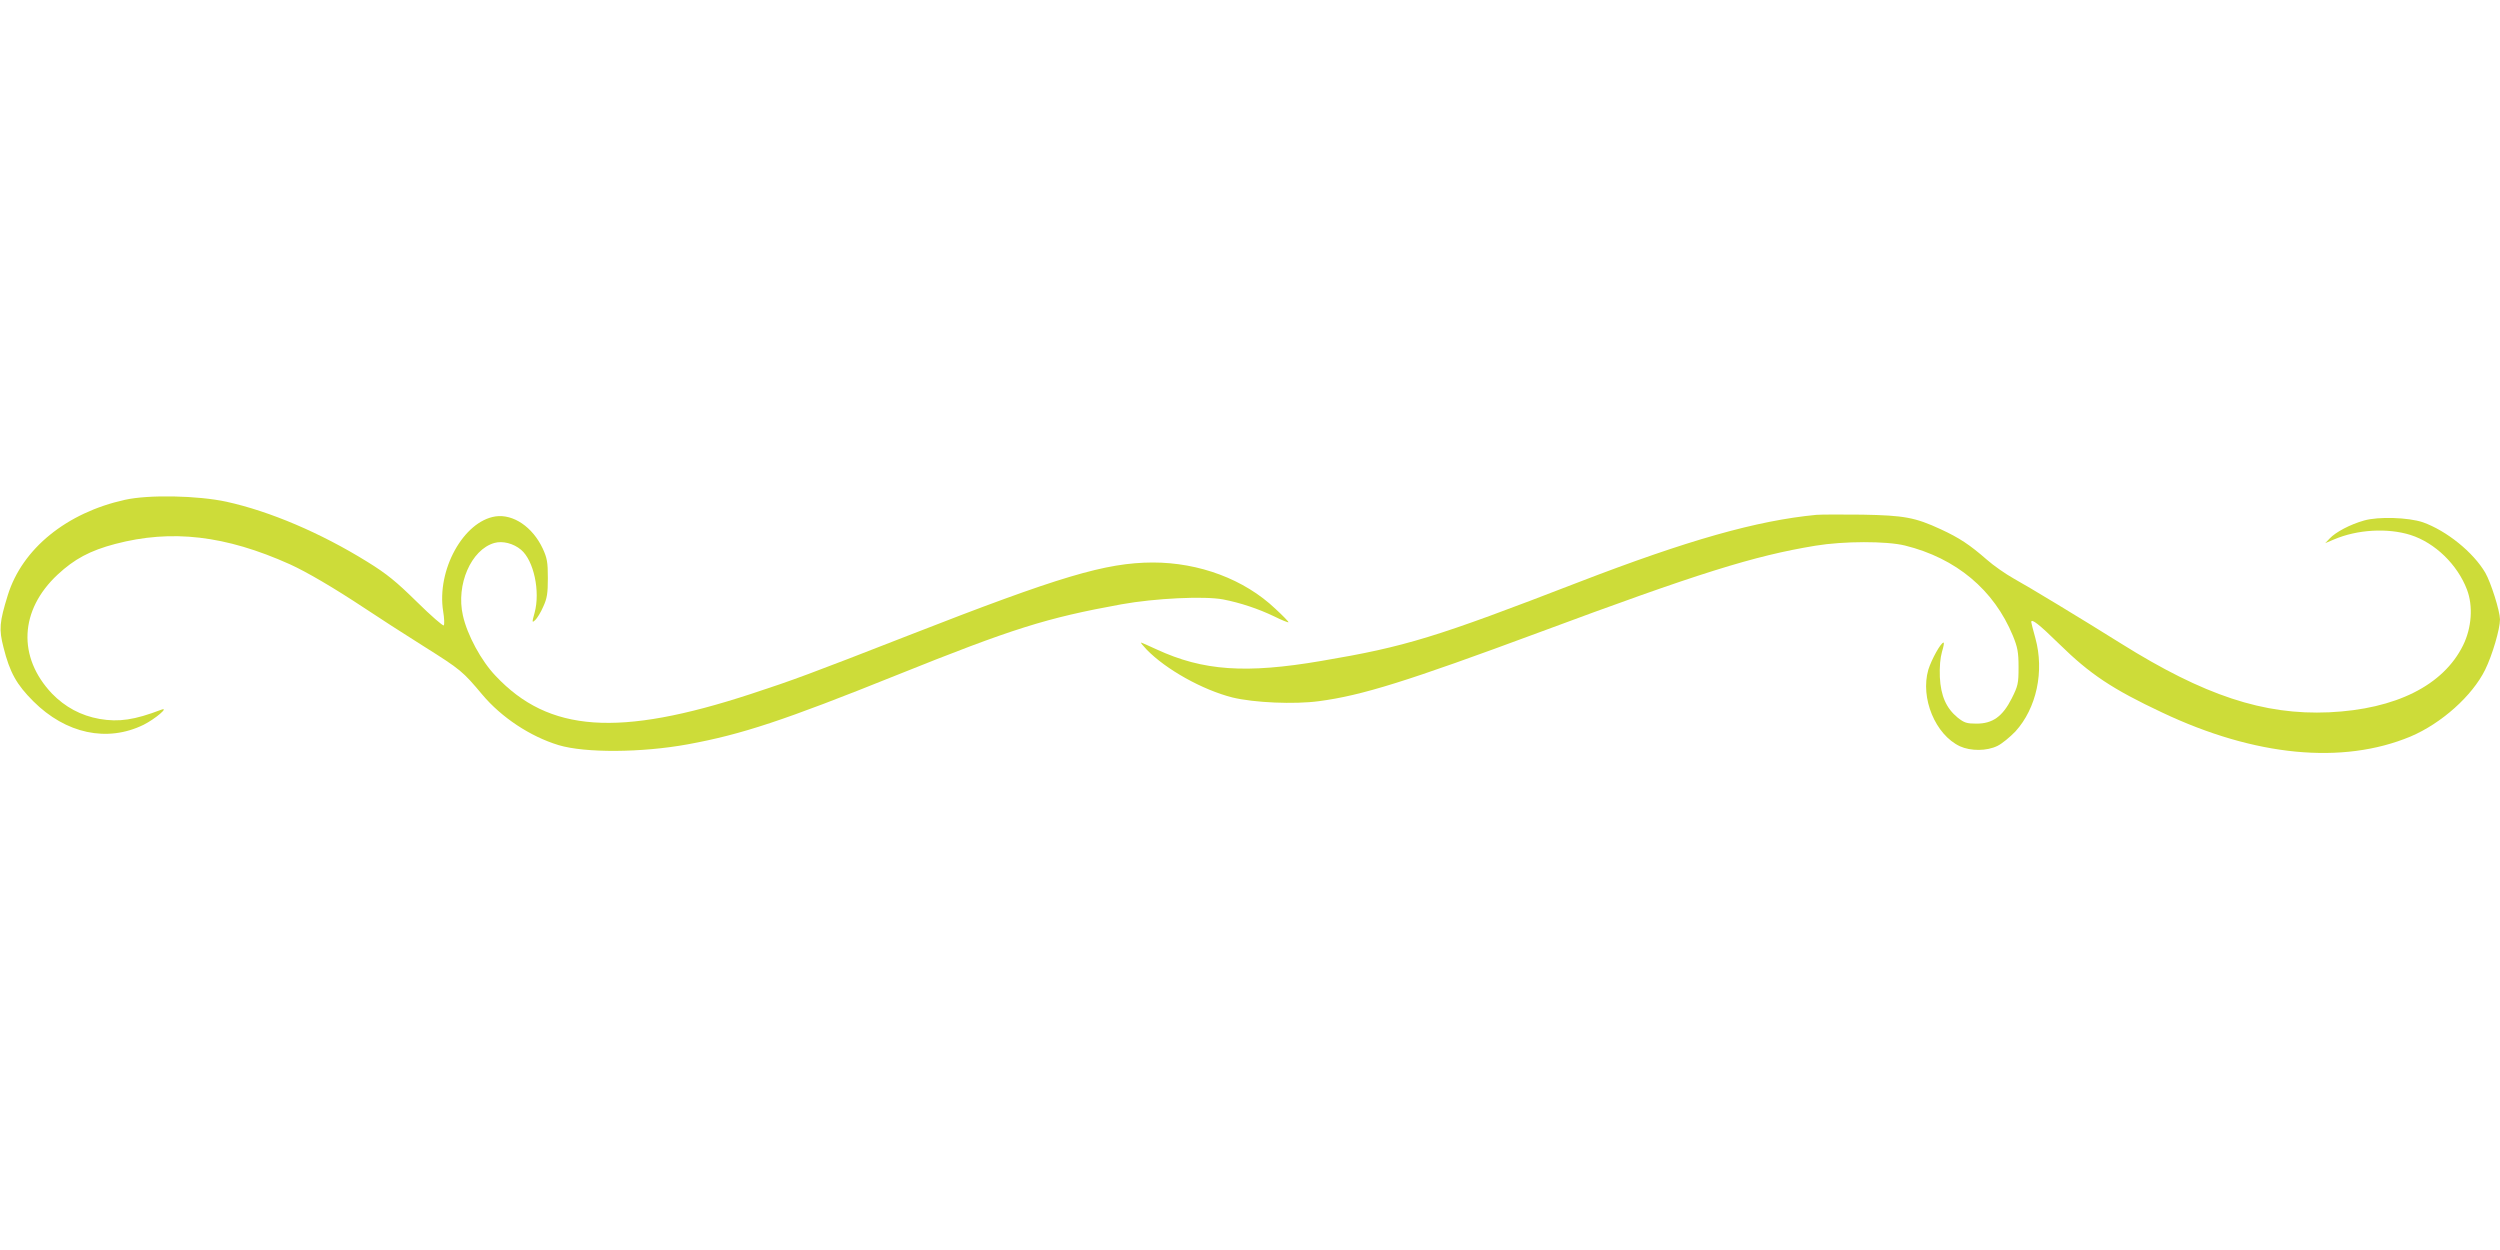 <?xml version="1.0" standalone="no"?>
<!DOCTYPE svg PUBLIC "-//W3C//DTD SVG 20010904//EN"
 "http://www.w3.org/TR/2001/REC-SVG-20010904/DTD/svg10.dtd">
<svg version="1.0" xmlns="http://www.w3.org/2000/svg"
 width="1280pt" height="640pt" viewBox="0 0 1280 640"
 preserveAspectRatio="xMidYMid meet">
<g transform="translate(0,640) scale(0.1,-0.1)"
fill="#cddc39" stroke="none">
<path d="M640 3841 c-299 -66 -526 -250 -600 -488 -43 -139 -46 -175 -22 -268
32 -128 67 -190 152 -275 167 -167 379 -212 565 -121 60 30 135 94 90 77 -136
-52 -216 -64 -315 -47 -96 17 -177 61 -244 130 -177 187 -166 427 29 609 86
80 166 123 295 157 289 76 564 44 894 -104 86 -39 226 -121 383 -225 67 -45
204 -133 304 -196 189 -119 198 -127 298 -246 98 -117 246 -215 391 -259 136
-41 426 -39 661 4 278 51 492 122 1069 354 595 239 766 293 1152 363 172 31
424 43 520 25 88 -17 181 -48 262 -87 38 -19 71 -32 73 -30 2 2 -28 33 -67 69
-159 151 -390 237 -628 237 -241 -1 -474 -70 -1247 -372 -507 -198 -596 -231
-810 -301 -678 -222 -1035 -197 -1307 92 -74 77 -146 210 -168 310 -36 157 42
337 161 371 42 12 98 -2 137 -35 65 -55 99 -213 69 -323 -14 -50 -13 -52 3
-37 10 9 29 40 41 68 20 43 24 69 24 147 0 82 -4 103 -26 151 -52 111 -151
178 -242 165 -164 -25 -302 -275 -268 -486 6 -36 7 -68 3 -72 -4 -4 -66 50
-137 120 -106 104 -153 143 -255 206 -239 148 -498 258 -720 307 -147 32 -399
37 -520 10z"/>
<path d="M9300 3764 c-304 -29 -658 -129 -1218 -345 -732 -283 -885 -330
-1317 -403 -386 -66 -605 -51 -843 59 -41 19 -77 35 -80 35 -3 0 10 -16 29
-36 98 -101 285 -206 439 -245 110 -27 318 -36 443 -19 220 29 453 102 1127
352 818 304 1099 392 1415 444 145 24 364 24 458 1 263 -65 456 -227 553 -462
24 -59 29 -84 29 -161 0 -84 -3 -96 -35 -160 -47 -93 -98 -129 -180 -129 -50
0 -63 4 -97 31 -58 48 -86 110 -91 207 -2 54 2 98 11 130 8 26 12 47 8 47 -14
0 -62 -87 -78 -139 -42 -145 36 -333 162 -392 55 -25 137 -25 192 2 23 11 64
45 92 74 108 119 149 308 102 478 -12 43 -21 79 -21 82 0 20 40 -11 144 -113
157 -154 271 -230 526 -350 475 -225 924 -268 1272 -123 158 67 316 208 382
342 37 75 76 209 76 258 -1 44 -46 187 -75 238 -62 106 -199 216 -320 259 -74
25 -228 30 -301 9 -71 -20 -145 -59 -176 -92 l-23 -24 45 19 c119 51 274 60
392 23 125 -40 240 -151 289 -280 32 -84 24 -196 -20 -285 -101 -205 -344
-327 -686 -343 -335 -15 -640 86 -1065 352 -211 132 -474 291 -550 333 -41 23
-103 66 -138 97 -87 76 -140 111 -235 155 -132 61 -187 71 -402 75 -104 1
-210 1 -235 -1z"/>
</g>
</svg>
